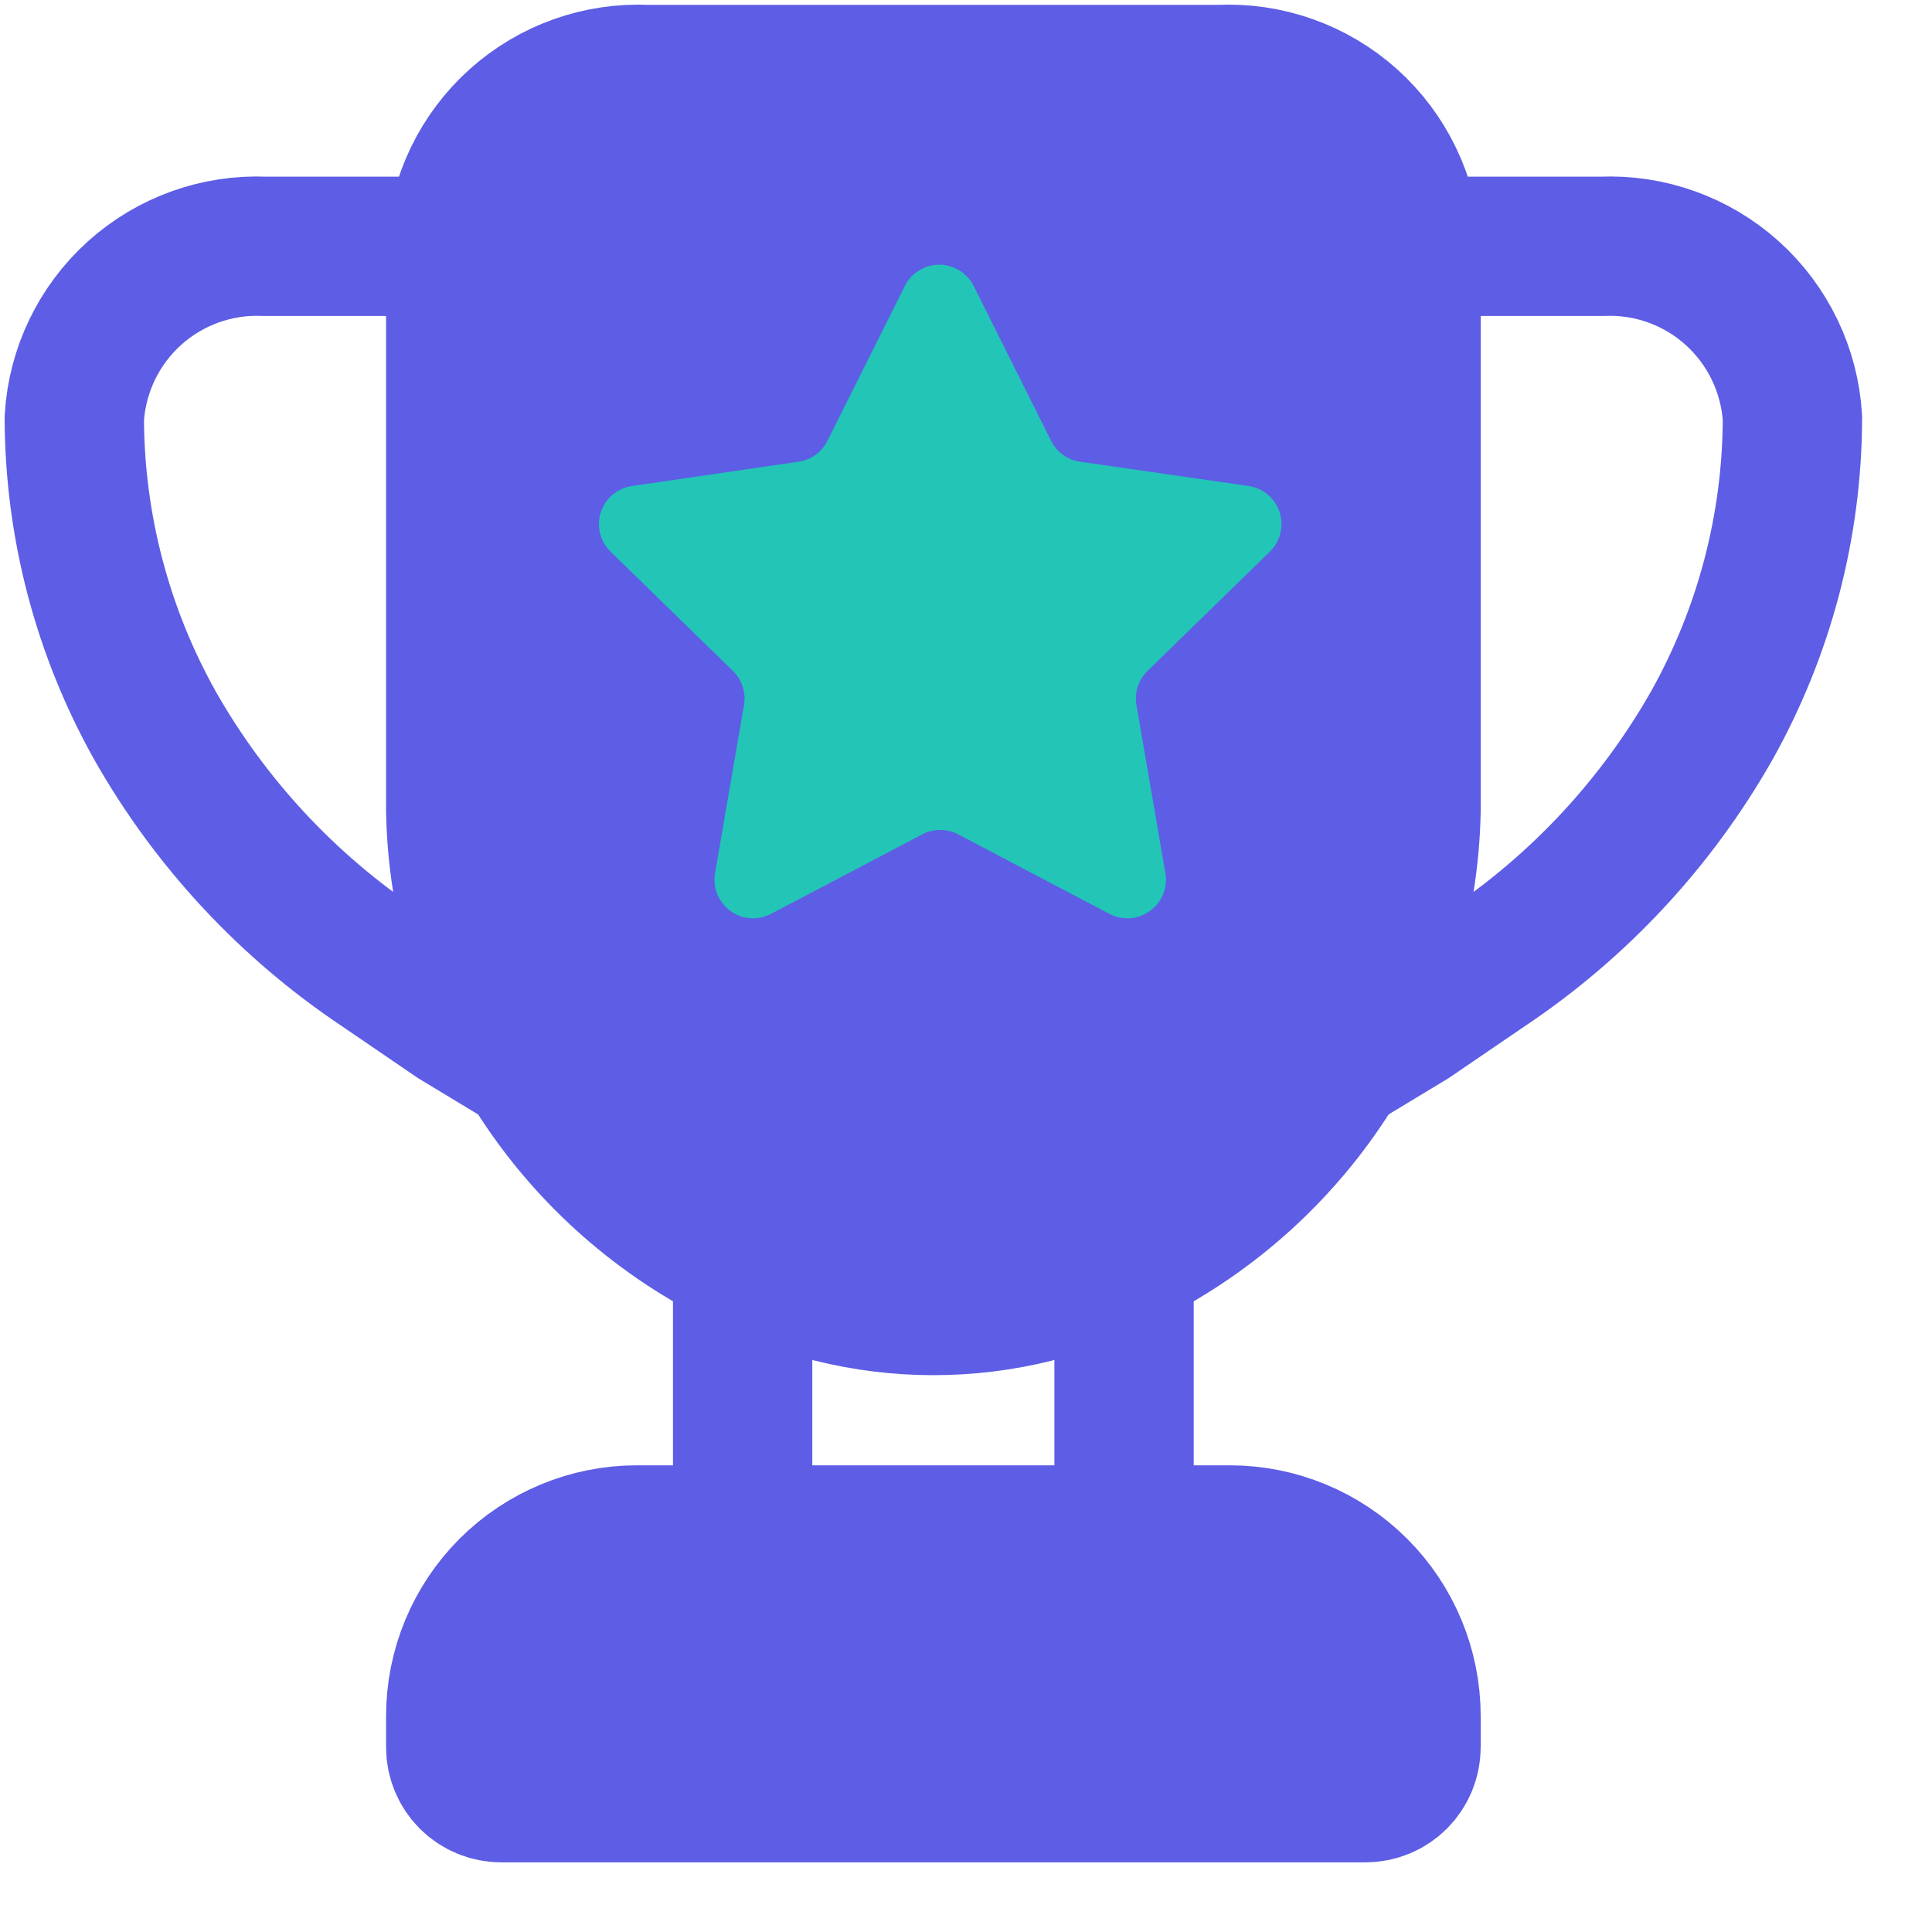 <svg xmlns="http://www.w3.org/2000/svg" width="26" height="26" viewBox="0 0 26 26" fill="none"><path d="M16.411 1.003H8.711C8.063 0.971 7.429 1.196 6.947 1.629C6.464 2.062 6.172 2.668 6.133 3.315V10.911C6.157 12.16 6.522 13.379 7.189 14.437C7.855 15.494 8.797 16.349 9.913 16.911C10.729 17.343 11.638 17.569 12.561 17.569C13.484 17.569 14.393 17.343 15.208 16.911C16.325 16.349 17.267 15.494 17.933 14.437C18.599 13.379 18.964 12.16 18.989 10.911V3.315C18.95 2.668 18.657 2.062 18.175 1.629C17.692 1.196 17.058 0.971 16.411 1.003Z" fill="#5D5DE5" stroke="#5D5DE5" stroke-width="1.875" stroke-linecap="round"></path><path d="M18.988 3.315H21.555C22.201 3.286 22.832 3.513 23.312 3.945C23.792 4.378 24.083 4.982 24.122 5.627C24.118 7.077 23.744 8.501 23.035 9.766C22.292 11.073 21.255 12.19 20.006 13.026L18.988 13.72L17.994 14.321" stroke="#5D5DE5" stroke-width="1.875" stroke-linecap="round"></path><path d="M6.133 3.315H3.567C2.921 3.286 2.29 3.513 1.81 3.945C1.33 4.378 1.039 4.982 1 5.627C1.004 7.077 1.378 8.501 2.087 9.766C2.829 11.073 3.866 12.19 5.116 13.026L6.133 13.72L7.127 14.321" stroke="#5D5DE5" stroke-width="1.875" stroke-linecap="round"></path><path d="M9.994 20.657V16.946" stroke="#5D5DE5" stroke-width="1.875" stroke-linecap="round"></path><path d="M15.127 20.657V16.946" stroke="#5D5DE5" stroke-width="1.875" stroke-linecap="round"></path><path d="M8.572 20.657H16.549C17.196 20.657 17.817 20.914 18.274 21.371C18.732 21.829 18.989 22.449 18.989 23.096V23.512C18.989 23.675 18.924 23.831 18.809 23.946C18.694 24.061 18.538 24.125 18.376 24.125H6.746C6.583 24.125 6.427 24.061 6.312 23.946C6.197 23.831 6.133 23.675 6.133 23.512V23.096C6.133 22.449 6.39 21.829 6.847 21.371C7.305 20.914 7.925 20.657 8.572 20.657Z" fill="#5D5DE5" stroke="#5D5DE5" stroke-width="1.875" stroke-linecap="round"></path><path d="M12.899 11.231L14.931 12.299C15.017 12.344 15.114 12.364 15.21 12.357C15.307 12.35 15.4 12.315 15.478 12.258C15.556 12.201 15.617 12.123 15.653 12.033C15.69 11.943 15.7 11.845 15.683 11.749L15.294 9.489C15.28 9.406 15.286 9.32 15.312 9.24C15.338 9.159 15.383 9.087 15.444 9.028L17.087 7.426C17.157 7.359 17.207 7.273 17.23 7.179C17.254 7.085 17.251 6.986 17.221 6.894C17.192 6.802 17.137 6.72 17.062 6.657C16.988 6.594 16.898 6.554 16.802 6.54L14.532 6.213C14.449 6.201 14.37 6.168 14.303 6.119C14.235 6.069 14.18 6.004 14.143 5.928L13.107 3.855C13.064 3.767 12.998 3.693 12.915 3.642C12.833 3.59 12.737 3.562 12.64 3.562C12.543 3.562 12.447 3.59 12.365 3.642C12.282 3.693 12.216 3.767 12.174 3.855L11.137 5.928C11.1 6.004 11.045 6.069 10.978 6.119C10.91 6.168 10.831 6.201 10.748 6.213L8.509 6.54C8.413 6.553 8.322 6.593 8.247 6.655C8.172 6.718 8.117 6.8 8.086 6.892C8.056 6.985 8.052 7.084 8.076 7.178C8.099 7.273 8.149 7.359 8.219 7.426L9.862 9.028C9.923 9.087 9.968 9.159 9.994 9.24C10.021 9.32 10.027 9.406 10.012 9.489L9.623 11.749C9.606 11.845 9.617 11.943 9.653 12.033C9.689 12.123 9.75 12.201 9.828 12.258C9.906 12.315 9.999 12.35 10.096 12.357C10.192 12.364 10.289 12.344 10.375 12.299L12.407 11.231C12.482 11.19 12.567 11.169 12.653 11.169C12.739 11.169 12.824 11.19 12.899 11.231Z" fill="#23C5B7"></path></svg>